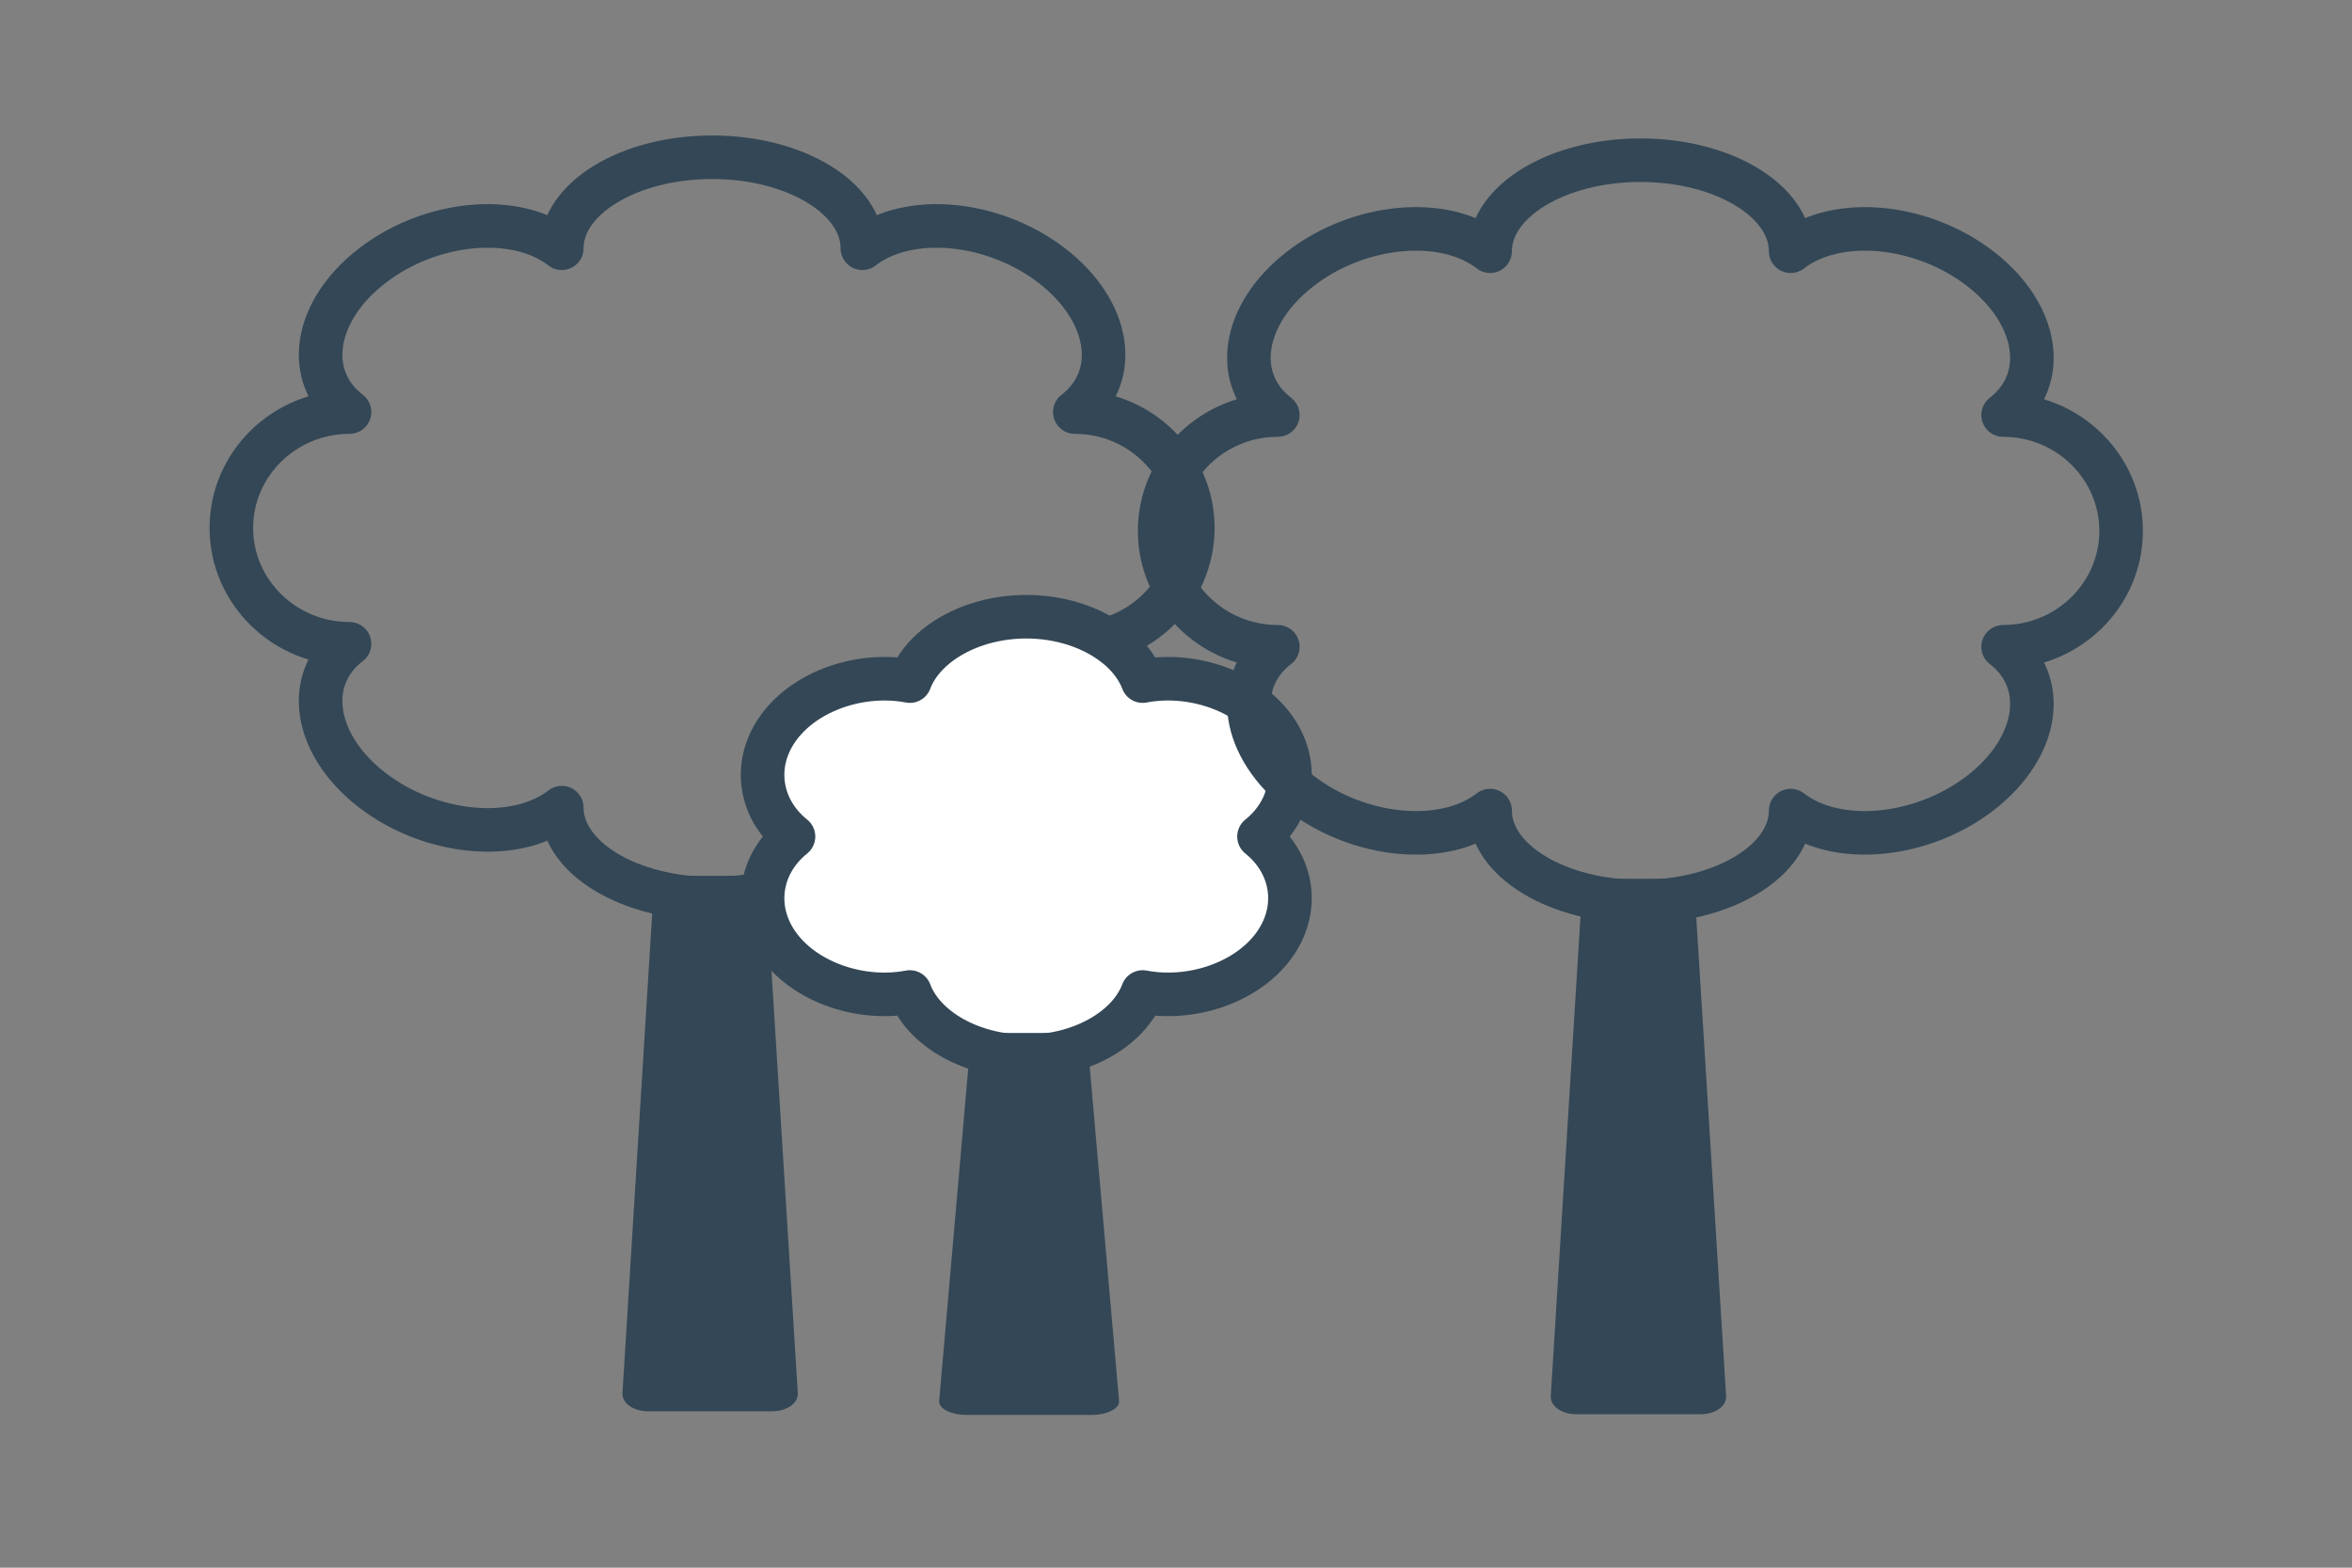 <?xml version="1.0" encoding="UTF-8" standalone="no"?>
<!DOCTYPE svg PUBLIC "-//W3C//DTD SVG 1.1//EN" "http://www.w3.org/Graphics/SVG/1.1/DTD/svg11.dtd">
<svg width="100%" height="100%" viewBox="0 0 270 180" version="1.1" xmlns="http://www.w3.org/2000/svg" xmlns:xlink="http://www.w3.org/1999/xlink" xml:space="preserve" xmlns:serif="http://www.serif.com/" style="fill-rule:evenodd;clip-rule:evenodd;stroke-linecap:round;stroke-linejoin:round;stroke-miterlimit:1.5;">
    <rect x="0" y="0" width="270" height="180" fill="#808080" stroke="none"/>
    <g transform="matrix(1.866,0,0,1.866,-3692.11,-2461.86)">
        <g id="Biodiversitätsstrategie-Bäumepflanzen">
            <g id="Entwaldungsverordnung">
                <g transform="matrix(1,0,0,1,-4.225,0)">
                    <path d="M2017.41,1334.6C2017.41,1331.51 2021.56,1329 2026.66,1329C2031.76,1329 2035.9,1331.51 2035.9,1334.6C2038.73,1332.41 2043.96,1332.89 2047.57,1335.68C2051.17,1338.46 2051.8,1342.49 2048.97,1344.68C2052.97,1344.68 2056.23,1347.88 2056.23,1351.81C2056.23,1355.74 2052.97,1358.94 2048.97,1358.94C2051.8,1361.12 2051.17,1365.16 2047.57,1367.94C2043.96,1370.72 2038.73,1371.21 2035.9,1369.02C2035.9,1372.11 2031.76,1374.62 2026.66,1374.62C2021.56,1374.62 2017.41,1372.11 2017.41,1369.02C2014.58,1371.21 2009.35,1370.72 2005.74,1367.94C2002.14,1365.16 2001.51,1361.12 2004.35,1358.94C2000.34,1358.94 1997.08,1355.74 1997.08,1351.81C1997.08,1347.88 2000.34,1344.68 2004.35,1344.68C2001.51,1342.49 2002.14,1338.46 2005.74,1335.68C2009.35,1332.89 2014.58,1332.41 2017.41,1334.6Z" style="fill:none;stroke:rgb(51,71,86);stroke-width:2.68px;"/>
                </g>
                <g transform="matrix(0.593,0,0,0.593,839.951,569.176)">
                    <path d="M2014.58,1335.68C2016,1331.89 2020.93,1329 2026.66,1329C2032.38,1329 2037.31,1331.89 2038.73,1335.68C2043.69,1334.73 2049.4,1336.58 2052.27,1340.4C2055.13,1344.23 2054.35,1348.97 2050.8,1351.81C2054.35,1354.65 2055.13,1359.39 2052.27,1363.22C2049.4,1367.04 2043.69,1368.89 2038.73,1367.94C2037.31,1371.73 2032.38,1374.62 2026.66,1374.62C2020.93,1374.62 2016,1371.73 2014.58,1367.94C2009.62,1368.89 2003.91,1367.04 2001.04,1363.22C1998.18,1359.39 1998.97,1354.65 2002.51,1351.81C1998.97,1348.97 1998.18,1344.23 2001.04,1340.4C2003.91,1336.58 2009.62,1334.73 2014.58,1335.68Z" style="fill:white;stroke:rgb(51,71,86);stroke-width:4.52px;"/>
                </g>
                <g transform="matrix(1,0,0,0.681,0,437.948)">
                    <path d="M2026.14,1420.19L2018.48,1420.19L2020.39,1374.94L2024.22,1374.94L2026.14,1420.19Z" style="fill:rgb(51,71,86);stroke:rgb(51,71,86);stroke-width:3.13px;"/>
                </g>
                <g transform="matrix(1,0,0,1,52.884,0.182)">
                    <path d="M2017.41,1334.6C2017.41,1331.51 2021.56,1329 2026.66,1329C2031.76,1329 2035.9,1331.51 2035.9,1334.6C2038.73,1332.41 2043.96,1332.89 2047.57,1335.68C2051.17,1338.46 2051.8,1342.49 2048.97,1344.68C2052.97,1344.68 2056.23,1347.88 2056.23,1351.81C2056.23,1355.74 2052.97,1358.94 2048.97,1358.94C2051.8,1361.12 2051.17,1365.16 2047.57,1367.94C2043.96,1370.72 2038.73,1371.21 2035.9,1369.02C2035.9,1372.11 2031.76,1374.62 2026.66,1374.62C2021.56,1374.62 2017.41,1372.11 2017.41,1369.02C2014.58,1371.21 2009.35,1370.72 2005.74,1367.94C2002.14,1365.16 2001.51,1361.12 2004.35,1358.94C2000.34,1358.94 1997.08,1355.74 1997.08,1351.81C1997.08,1347.88 2000.34,1344.68 2004.35,1344.68C2001.51,1342.49 2002.14,1338.46 2005.74,1335.68C2009.35,1332.89 2014.58,1332.41 2017.41,1334.6Z" style="fill:none;stroke:rgb(51,71,86);stroke-width:2.68px;"/>
                </g>
                <g transform="matrix(1,0,0,0.681,57.109,438.13)">
                    <path d="M2026.14,1420.19L2018.48,1420.19L2020.39,1374.94L2024.22,1374.94L2026.14,1420.19Z" style="fill:rgb(51,71,86);stroke:rgb(51,71,86);stroke-width:3.13px;"/>
                </g>
                <g transform="matrix(1,0,0,0.483,19.624,719.613)">
                    <path d="M2026.14,1420.19L2018.48,1420.19L2020.39,1374.94L2024.22,1374.94L2026.14,1420.19Z" style="fill:rgb(51,71,86);stroke:rgb(51,71,86);stroke-width:3.41px;"/>
                </g>
            </g>
        </g>
    </g>
</svg>